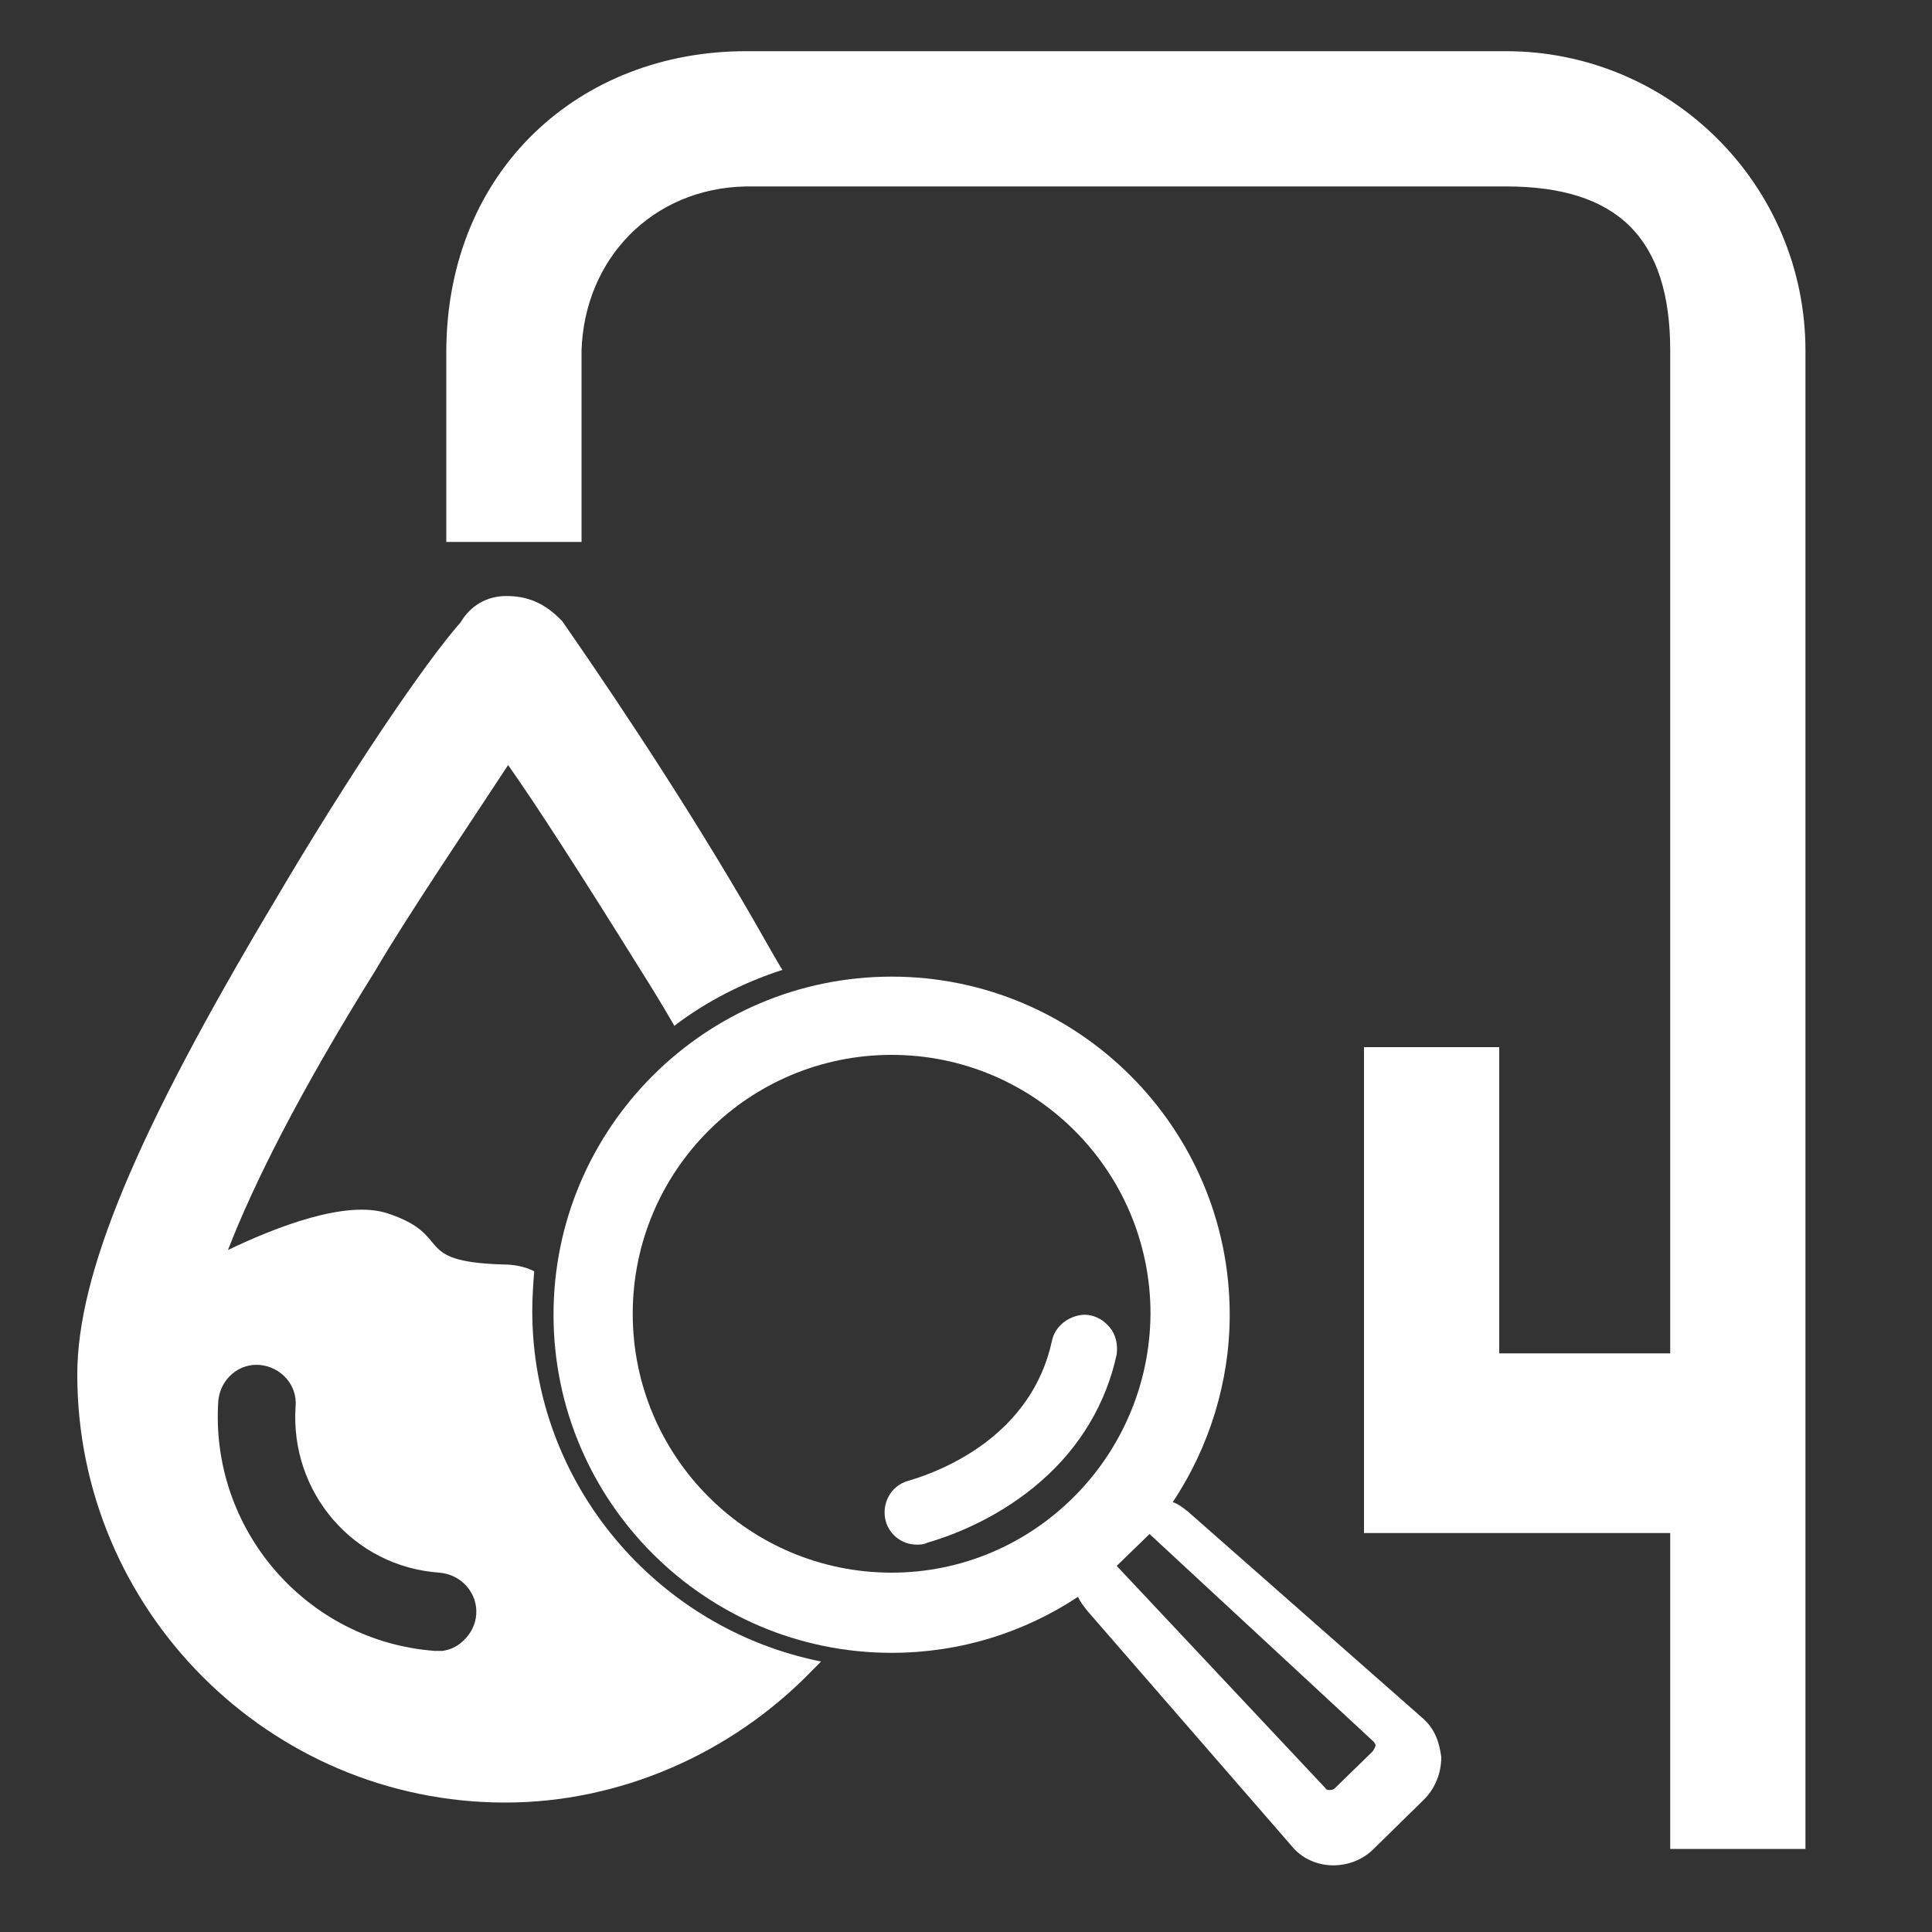 <?xml version="1.0" encoding="utf-8"?>
<!-- Generator: Adobe Illustrator 25.0.0, SVG Export Plug-In . SVG Version: 6.00 Build 0)  -->
<svg version="1.1" id="图层_1" xmlns="http://www.w3.org/2000/svg" xmlns:xlink="http://www.w3.org/1999/xlink" x="0px" y="0px"
	 viewBox="0 0 200 200" style="enable-background:new 0 0 200 200;" xml:space="preserve">
<rect x="0" y="0" width="200" height="200" fill="#333333" stroke="none"/>
<style type="text/css">
	.st0{fill:#FFFFFF;}
</style>
<path class="st0" d="M147.2,177.8L123,156.5c-0.5-0.4-1-0.8-1.6-1c3.8-5.7,5.9-12.5,5.9-19.4c0-19.3-15.7-35-35-35s-35,15.7-35,35
	c0,19.3,15.7,35,35,35c7.1,0,13.7-2.1,19.3-5.8c0.2,0.5,0.6,1,1,1.5l21.2,24.4c1,1.2,2.6,1.9,4.2,1.9c1.6,0,3.1-0.6,4.2-1.7l5.2-5.1
	c1.2-1.2,1.8-2.8,1.8-4.4C149,180.2,148.4,178.8,147.2,177.8L147.2,177.8z M92.3,162.8c-14.8,0-26.8-12-26.8-26.8
	c0-14.8,12-26.8,26.8-26.8s26.8,12,26.8,26.8C119,150.8,107,162.8,92.3,162.8z M142,181.4l-3.8,3.7c-0.2,0.2-0.4,0.2-0.6,0.2
	c-0.1,0-0.3,0-0.4-0.2l-21.6-23l3.4-3.3l23.2,21.5c0.1,0.1,0.2,0.3,0.2,0.4C142.3,181,142.2,181.2,142,181.4L142,181.4z"/>
<path class="st0" d="M94.9,159.9c-1.5,0-2.8-1-3.2-2.4c-0.5-1.8,0.5-3.7,2.3-4.2c3.8-1.1,12.8-4.8,14.9-14.5
	c0.3-1.5,1.7-2.6,3.3-2.7c1.2,0,2.2,0.6,2.9,1.6c0.5,0.8,0.6,1.7,0.5,2.5c-1.1,5.1-3.8,9.6-7.8,13.1c-4.1,3.6-8.7,5.5-11.8,6.4
	C95.6,159.9,95.2,159.9,94.9,159.9L94.9,159.9z M155.9,5.3H77.2c-17.1,0-30.9,12.2-31,31v19.8h14V36.3c0.3-9.5,7.3-16.8,17-17h78.7
	c11.6,0,17,5.4,17,17v103.8h-17.7v-31.7h-14v50.3h31.7v32.7h14V36.3C186.9,19.2,173,5.3,155.9,5.3z"/>
<path class="st0" d="M55.1,135.7c0-1.4,0.1-2.8,0.2-4.1c-1-0.5-2.1-0.7-3.2-0.7c-9.7-0.3-5-3-12-5.3c-4.3-1.4-11.5,1.4-16.5,3.8
	c2.6-6.7,7.2-16,15.3-29c3.2-5.5,10.5-16.3,13.7-21.2c2.9,4.1,7.6,11.4,13.7,21.2c1.2,1.9,2.3,3.7,3.4,5.6l0.1,0.2
	c3.4-2.6,7.2-4.5,11.2-5.8l-0.2-0.3c-1.3-2.2-2.5-4.4-3.8-6.6c-7.5-12.8-15.4-24.3-18.8-29.2l-0.1-0.1L58,64.1
	c-1.7-1.7-3.4-2.4-5.6-2.4c-2,0-3.7,1-4.7,2.7C44,68.6,36.3,79.9,28.3,93.5C14.1,117.3,8,131.9,8,142.3c0,24.4,19.9,44.3,44.3,44.3
	c11.8,0,23.4-5,31.8-13.7L85,172C68,168.6,55.1,153.6,55.1,135.7L55.1,135.7z M45.8,170.9c-0.3,0-0.5,0-0.8,0
	c-13.3-1-23.3-12.6-22.4-25.9c0.2-2.2,2.1-3.9,4.3-3.7c2.2,0.2,3.9,2.1,3.7,4.3c-0.6,8.9,6,16.6,14.9,17.2c1.1,0.1,2.1,0.6,2.8,1.4
	c1.5,1.7,1.3,4.2-0.4,5.7C47.3,170.5,46.5,170.8,45.8,170.9z"/>
</svg>

